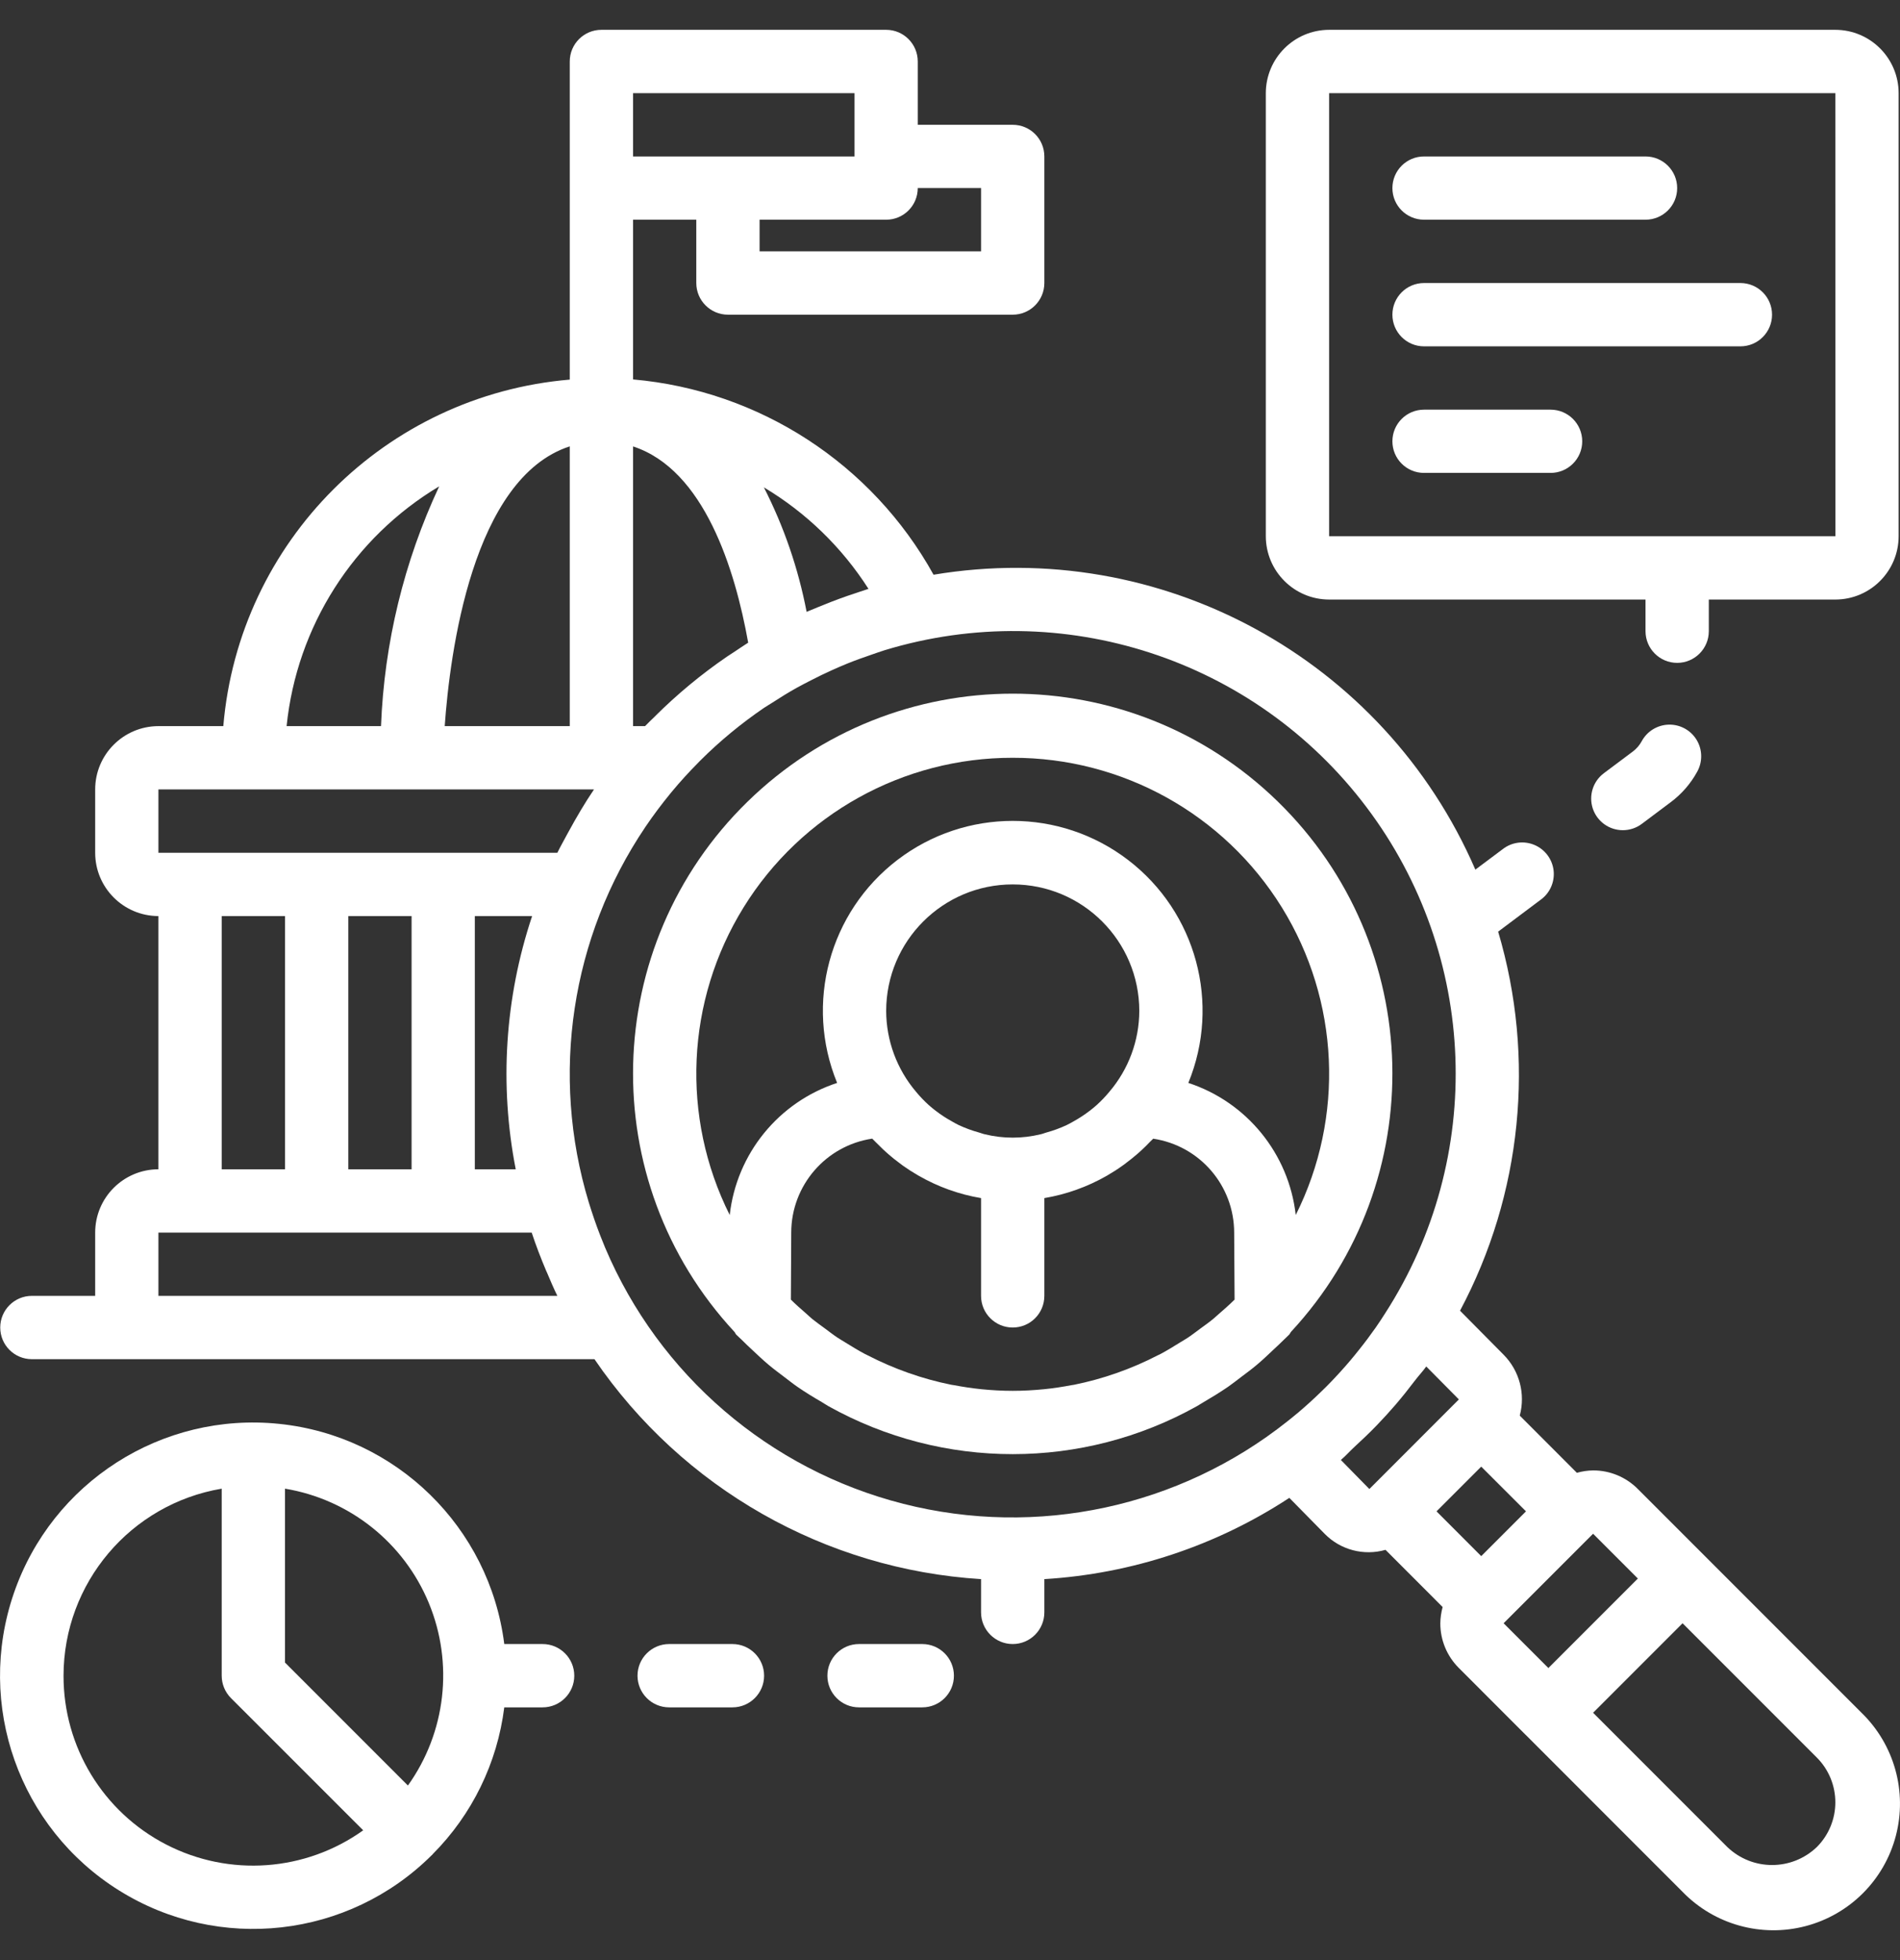 <svg xmlns="http://www.w3.org/2000/svg" width="32" height="33" viewBox="0 0 32 33" fill="none"><rect x="0" y="0" width="32" height="33" fill="#333333" stroke="none"/><g clip-path="url(#clip0_380_4883)"><path d="M12.681 22.738C12.767 22.819 12.853 22.9 12.943 22.976C13.029 23.048 13.119 23.115 13.208 23.182C13.282 23.238 13.354 23.296 13.431 23.349C13.564 23.441 13.702 23.525 13.842 23.606C13.88 23.628 13.916 23.654 13.954 23.675C15.883 24.751 18.231 24.751 20.159 23.674C20.194 23.654 20.228 23.631 20.263 23.611C20.405 23.528 20.546 23.442 20.682 23.349C20.758 23.296 20.831 23.238 20.905 23.182C20.994 23.115 21.084 23.049 21.169 22.977C21.262 22.899 21.35 22.815 21.438 22.732C21.5 22.674 21.562 22.617 21.622 22.557C21.652 22.526 21.685 22.499 21.715 22.467C21.725 22.453 21.734 22.438 21.743 22.423C24.104 19.879 24.005 15.917 21.521 13.495C19.036 11.072 15.073 11.073 12.59 13.497C10.107 15.92 10.009 19.883 12.371 22.425C12.382 22.438 12.386 22.455 12.398 22.468C12.427 22.498 12.459 22.524 12.488 22.553C12.55 22.617 12.616 22.677 12.681 22.738ZM14.742 19.222C14.786 19.267 14.831 19.311 14.877 19.355C14.906 19.381 14.935 19.408 14.965 19.434C15.024 19.486 15.086 19.535 15.15 19.582C15.169 19.596 15.188 19.611 15.207 19.625C15.287 19.682 15.37 19.735 15.456 19.785L15.472 19.794C15.797 19.981 16.153 20.109 16.523 20.171V21.817C16.523 22.112 16.762 22.35 17.056 22.35C17.351 22.35 17.589 22.112 17.589 21.817V20.171C17.959 20.109 18.315 19.981 18.641 19.795L18.657 19.785C18.742 19.736 18.825 19.683 18.905 19.625C18.925 19.612 18.944 19.597 18.963 19.582C19.026 19.535 19.088 19.486 19.148 19.434C19.178 19.409 19.207 19.381 19.236 19.355C19.282 19.312 19.327 19.268 19.37 19.222C19.387 19.204 19.406 19.189 19.422 19.171C20.206 19.288 20.785 19.96 20.786 20.752V20.755L20.793 21.88C20.707 21.965 20.616 22.046 20.524 22.125C20.493 22.151 20.464 22.18 20.432 22.206C20.361 22.265 20.285 22.317 20.211 22.372C20.142 22.422 20.075 22.476 20.003 22.523C19.96 22.552 19.914 22.576 19.869 22.605C19.763 22.671 19.657 22.736 19.547 22.795C19.531 22.803 19.514 22.81 19.497 22.819C19.053 23.048 18.579 23.215 18.089 23.314C18.076 23.316 18.062 23.317 18.05 23.32C17.895 23.349 17.739 23.374 17.581 23.389C17.409 23.406 17.233 23.416 17.056 23.416C16.879 23.416 16.704 23.406 16.531 23.389C16.373 23.373 16.217 23.349 16.062 23.32C16.049 23.317 16.036 23.316 16.023 23.314C15.532 23.215 15.057 23.047 14.611 22.817C14.597 22.809 14.581 22.803 14.566 22.795C14.453 22.735 14.345 22.668 14.236 22.601C14.195 22.574 14.151 22.551 14.111 22.524C14.035 22.474 13.964 22.418 13.891 22.364C13.821 22.312 13.75 22.263 13.682 22.208C13.644 22.177 13.609 22.142 13.571 22.109C13.486 22.035 13.4 21.96 13.32 21.88L13.326 20.752C13.327 19.96 13.907 19.287 14.69 19.17C14.707 19.188 14.725 19.204 14.742 19.222ZM18.684 18.381C18.619 18.46 18.547 18.535 18.471 18.604C18.433 18.638 18.394 18.67 18.353 18.701C18.266 18.768 18.174 18.828 18.078 18.881C18.04 18.902 18.003 18.924 17.964 18.942C17.855 18.993 17.74 19.035 17.623 19.067C17.59 19.076 17.559 19.09 17.525 19.097C17.217 19.172 16.895 19.172 16.588 19.097C16.554 19.09 16.522 19.076 16.489 19.067C16.372 19.035 16.258 18.993 16.148 18.942C16.109 18.924 16.072 18.902 16.035 18.881C15.938 18.828 15.846 18.768 15.759 18.701C15.719 18.67 15.679 18.638 15.641 18.604C15.565 18.535 15.493 18.46 15.428 18.381C15.105 18.001 14.927 17.52 14.925 17.022C14.925 15.844 15.879 14.89 17.056 14.89C18.233 14.89 19.188 15.844 19.188 17.022C19.186 17.52 19.008 18.001 18.684 18.381ZM17.056 12.758C18.902 12.755 20.617 13.707 21.589 15.277C22.56 16.846 22.649 18.806 21.823 20.456C21.707 19.425 21 18.555 20.014 18.232C20.563 16.895 20.147 15.357 19 14.479C17.853 13.601 16.26 13.601 15.113 14.479C13.966 15.357 13.55 16.895 14.099 18.232C13.112 18.555 12.406 19.424 12.29 20.456C11.464 18.806 11.552 16.846 12.524 15.276C13.495 13.707 15.211 12.755 17.056 12.758Z" fill="white"></path><path d="M28.716 26.2L28.715 26.198L28.713 26.197L27.585 25.069C27.386 24.868 27.114 24.755 26.832 24.756H26.831C26.738 24.757 26.647 24.771 26.558 24.796L25.596 23.833C25.694 23.468 25.591 23.078 25.325 22.809L24.59 22.067C25.634 20.107 25.864 17.814 25.232 15.685L25.947 15.149C26.104 15.037 26.187 14.848 26.166 14.656C26.144 14.465 26.02 14.299 25.842 14.225C25.664 14.15 25.459 14.178 25.308 14.297L24.848 14.641C23.308 11.086 19.544 9.038 15.723 9.676C14.687 7.807 12.79 6.575 10.662 6.388V3.699H11.727V4.765C11.727 5.059 11.966 5.298 12.26 5.298H17.056C17.351 5.298 17.589 5.059 17.589 4.765V2.634C17.589 2.339 17.351 2.101 17.056 2.101H15.457V1.035C15.457 0.741 15.219 0.502 14.925 0.502H10.129C9.834 0.502 9.596 0.741 9.596 1.035V6.391C6.489 6.654 4.024 9.119 3.761 12.225H2.668C2.08 12.226 1.603 12.703 1.603 13.291V14.357C1.603 14.945 2.08 15.422 2.668 15.423V19.686C2.08 19.687 1.603 20.163 1.603 20.752V21.817H0.537C0.242 21.817 0.004 22.056 0.004 22.35C0.004 22.645 0.242 22.883 0.537 22.883H10.012C11.495 25.056 13.898 26.423 16.523 26.586V27.146C16.523 27.44 16.762 27.679 17.056 27.679C17.351 27.679 17.589 27.44 17.589 27.146V26.586C19.06 26.497 20.482 26.026 21.715 25.218L22.309 25.822C22.575 26.094 22.969 26.198 23.335 26.093L24.297 27.056C24.273 27.145 24.259 27.237 24.258 27.329C24.257 27.612 24.37 27.883 24.57 28.082L25.699 29.212L25.701 29.213L25.702 29.214L28.338 31.851C28.874 32.403 29.666 32.623 30.41 32.428C31.154 32.233 31.735 31.652 31.93 30.908C32.125 30.163 31.904 29.372 31.352 28.836L28.716 26.2ZM14.627 9.914C14.608 9.919 14.59 9.927 14.571 9.933C14.517 9.949 14.464 9.969 14.411 9.986C14.226 10.046 14.044 10.113 13.864 10.187C13.799 10.213 13.733 10.239 13.668 10.267C13.64 10.279 13.612 10.289 13.585 10.301C13.445 9.572 13.203 8.866 12.865 8.205C13.577 8.63 14.18 9.215 14.627 9.914ZM8.686 19.686H7.997V15.423H8.962C8.503 16.796 8.408 18.265 8.686 19.686ZM5.866 19.686V15.423H6.932V19.686H5.866ZM9.596 7.515V12.225H7.49C7.576 11 7.956 8.046 9.596 7.515ZM11.031 12.06L11.03 12.062C10.974 12.117 10.917 12.169 10.864 12.225H10.662V7.516C11.86 7.906 12.38 9.585 12.601 10.82C12.525 10.867 12.452 10.919 12.377 10.968C12.333 10.997 12.288 11.025 12.244 11.055C11.81 11.352 11.404 11.689 11.031 12.06ZM16.523 3.166V4.232H12.793V3.699H14.925C15.219 3.699 15.457 3.461 15.457 3.166H16.523ZM10.662 1.568H14.392V2.634H10.662V1.568ZM7.397 8.188C6.804 9.455 6.471 10.828 6.417 12.225H4.827C4.998 10.549 5.951 9.052 7.397 8.188ZM2.668 13.291H10.004C9.85 13.518 9.711 13.755 9.579 13.997C9.565 14.022 9.552 14.047 9.538 14.072C9.488 14.167 9.434 14.26 9.387 14.357H2.668V13.291ZM3.734 15.423H4.8V19.686H3.734V15.423ZM2.668 21.817V20.752H8.955C9.026 20.968 9.108 21.18 9.196 21.389C9.202 21.404 9.209 21.417 9.215 21.431C9.27 21.561 9.325 21.691 9.387 21.817H2.668ZM10.193 21.009C10.182 20.985 10.174 20.96 10.164 20.937C10.088 20.754 10.02 20.567 9.959 20.378C9.944 20.332 9.929 20.286 9.915 20.239C9.266 18.097 9.617 15.777 10.87 13.922L10.876 13.913C11.005 13.723 11.143 13.539 11.289 13.361L11.316 13.328C11.457 13.158 11.606 12.995 11.762 12.838C11.773 12.826 11.785 12.814 11.796 12.803C12.125 12.475 12.483 12.18 12.867 11.918C12.91 11.889 12.956 11.863 13.001 11.834C13.138 11.745 13.278 11.658 13.422 11.578C13.499 11.535 13.579 11.495 13.658 11.454C13.776 11.393 13.896 11.335 14.018 11.28C14.102 11.242 14.187 11.206 14.272 11.171C14.405 11.117 14.541 11.069 14.678 11.022C14.752 10.997 14.824 10.97 14.899 10.947C17.889 10.038 21.129 11.091 23.012 13.586C24.896 16.08 25.022 19.485 23.328 22.112C23.277 22.192 23.225 22.272 23.171 22.349C23.081 22.477 22.987 22.603 22.889 22.725C22.839 22.788 22.789 22.85 22.737 22.911C22.629 23.038 22.517 23.161 22.401 23.281C22.35 23.334 22.297 23.386 22.245 23.436C22.126 23.552 22.004 23.663 21.878 23.77C21.814 23.824 21.749 23.877 21.683 23.929C19.862 25.377 17.468 25.891 15.213 25.318C12.959 24.745 11.101 23.151 10.193 21.009V21.009ZM22.817 24.355C22.944 24.238 23.07 24.119 23.19 23.994C23.297 23.883 23.401 23.769 23.502 23.652C23.619 23.516 23.73 23.375 23.839 23.232C23.898 23.155 23.965 23.085 24.021 23.006L24.569 23.559L24.57 23.561L23.063 25.069V25.069L22.583 24.58C22.666 24.51 22.737 24.428 22.817 24.355V24.355ZM24.947 24.692L25.701 25.445L24.947 26.199L24.194 25.445L24.947 24.692ZM26.831 25.822L27.585 26.576L26.078 28.083L25.324 27.329L26.831 25.822ZM30.599 31.097C30.177 31.5 29.514 31.5 29.092 31.097L26.831 28.836L28.338 27.329L30.599 29.59C30.799 29.79 30.911 30.061 30.911 30.344C30.911 30.626 30.799 30.897 30.599 31.097Z" fill="white"></path><path d="M30.911 0.502H22.385C21.797 0.503 21.32 0.98 21.319 1.568V9.028C21.32 9.616 21.797 10.093 22.385 10.094H27.714V10.627C27.714 10.921 27.953 11.16 28.247 11.16C28.541 11.16 28.78 10.921 28.78 10.627V10.094H30.911C31.5 10.093 31.976 9.616 31.977 9.028V1.568C31.976 0.98 31.5 0.503 30.911 0.502ZM22.385 9.028V1.568H30.911L30.912 9.028H22.385Z" fill="white"></path><path d="M27.332 13.977C27.447 13.977 27.559 13.94 27.651 13.871L28.138 13.506C28.322 13.369 28.474 13.194 28.584 12.993C28.677 12.826 28.674 12.621 28.575 12.457C28.476 12.293 28.296 12.195 28.105 12.2C27.914 12.205 27.739 12.312 27.649 12.481C27.612 12.548 27.562 12.606 27.501 12.652L27.012 13.018C26.828 13.156 26.754 13.396 26.826 13.613C26.899 13.831 27.102 13.977 27.332 13.977V13.977Z" fill="white"></path><path d="M23.984 3.699H27.714C28.008 3.699 28.247 3.461 28.247 3.167C28.247 2.872 28.008 2.634 27.714 2.634H23.984C23.689 2.634 23.451 2.872 23.451 3.167C23.451 3.461 23.689 3.699 23.984 3.699Z" fill="white"></path><path d="M29.312 4.765H23.984C23.689 4.765 23.451 5.004 23.451 5.298C23.451 5.592 23.689 5.831 23.984 5.831H29.312C29.607 5.831 29.845 5.592 29.845 5.298C29.845 5.004 29.607 4.765 29.312 4.765Z" fill="white"></path><path d="M26.115 6.897H23.984C23.689 6.897 23.451 7.135 23.451 7.43C23.451 7.724 23.689 7.962 23.984 7.962H26.115C26.409 7.962 26.648 7.724 26.648 7.43C26.648 7.135 26.409 6.897 26.115 6.897Z" fill="white"></path><path d="M9.139 27.679H8.493C8.245 25.712 6.673 24.175 4.701 23.972C2.728 23.768 0.876 24.952 0.232 26.827C-0.412 28.703 0.321 30.775 2.003 31.826C3.684 32.878 5.868 32.632 7.273 31.232C7.275 31.229 7.279 31.229 7.281 31.226C7.284 31.223 7.285 31.22 7.287 31.217C7.952 30.55 8.376 29.68 8.493 28.745H9.139C9.433 28.745 9.672 28.506 9.672 28.212C9.672 27.918 9.433 27.679 9.139 27.679ZM1.07 28.212C1.072 26.653 2.197 25.323 3.734 25.063V28.212C3.734 28.353 3.79 28.489 3.89 28.589L6.117 30.815C5.143 31.511 3.862 31.603 2.798 31.054C1.735 30.506 1.068 29.409 1.07 28.212ZM6.87 30.061L4.8 27.991V25.063C5.885 25.243 6.801 25.971 7.222 26.988C7.643 28.004 7.51 29.166 6.87 30.061Z" fill="white"></path><path d="M15.533 27.679H14.467C14.173 27.679 13.935 27.918 13.935 28.212C13.935 28.506 14.173 28.745 14.467 28.745H15.533C15.828 28.745 16.066 28.506 16.066 28.212C16.066 27.918 15.828 27.679 15.533 27.679Z" fill="white"></path><path d="M12.336 27.679H11.27C10.976 27.679 10.737 27.918 10.737 28.212C10.737 28.506 10.976 28.745 11.27 28.745H12.336C12.63 28.745 12.869 28.506 12.869 28.212C12.869 27.918 12.63 27.679 12.336 27.679Z" fill="white"></path></g><defs><clipPath id="clip0_380_4883"><rect width="32" height="32" fill="white" transform="translate(0 0.5)"></rect></clipPath></defs></svg>